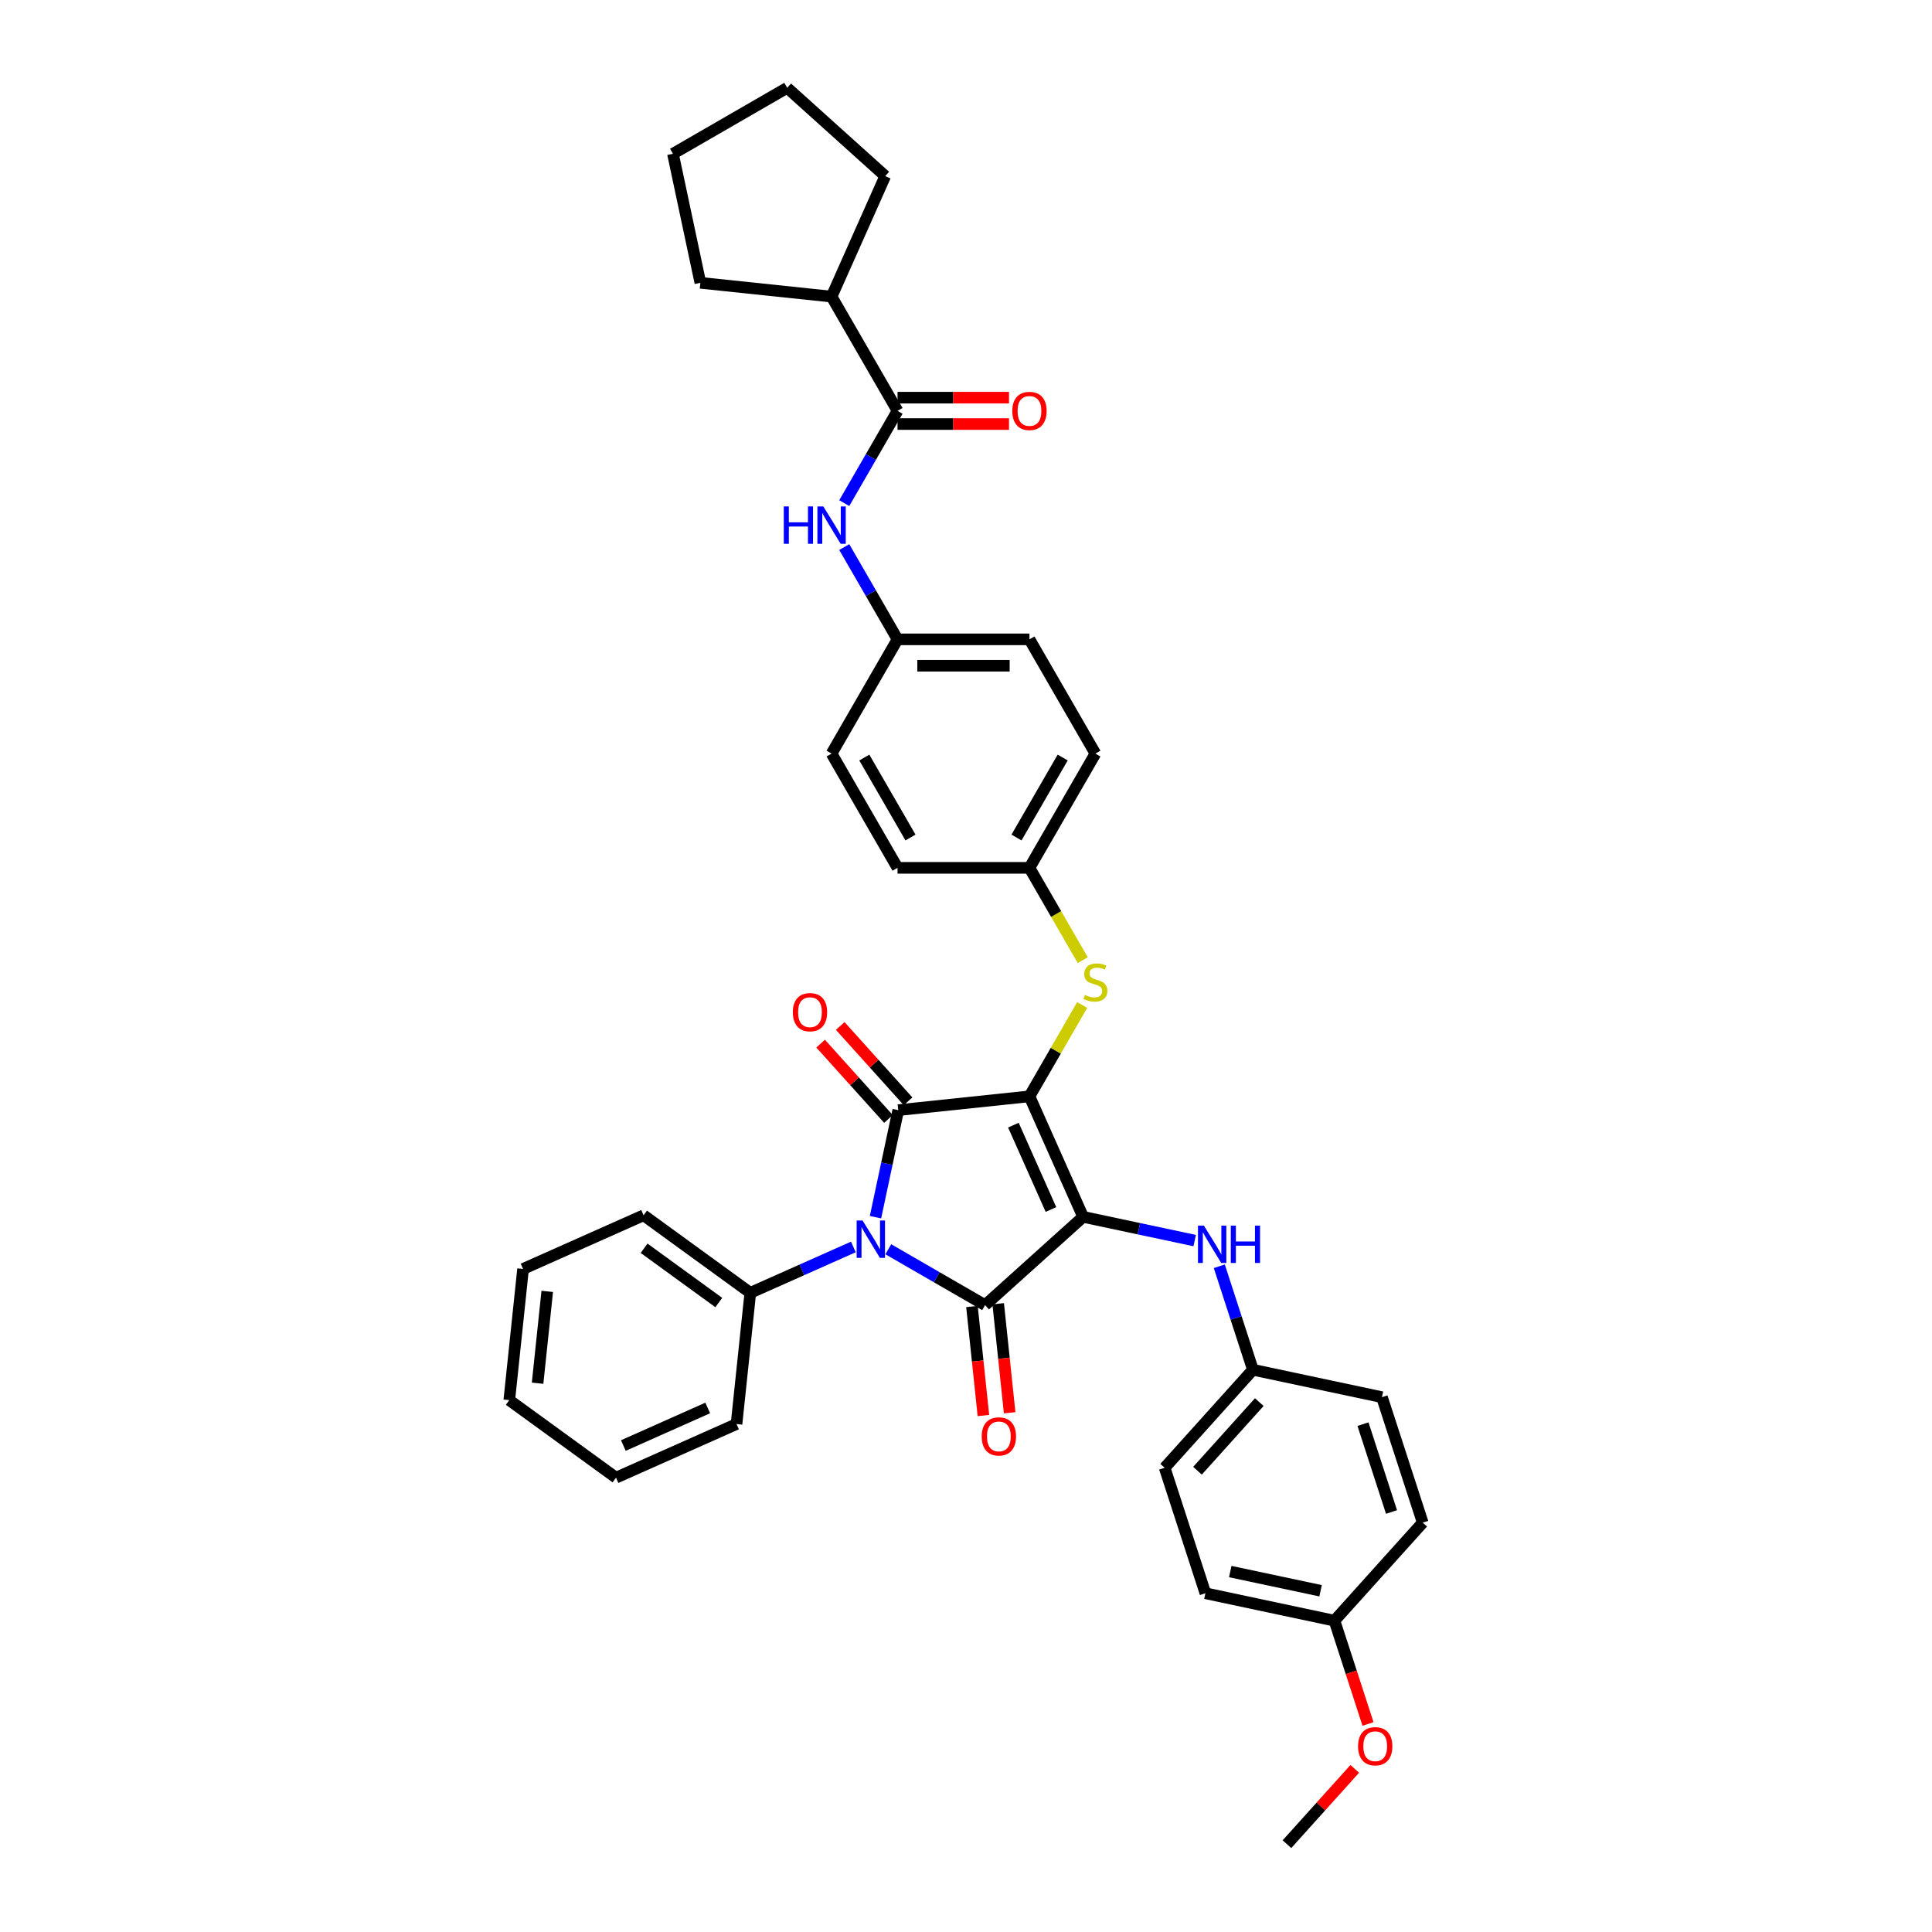 <?xml version='1.0' encoding='iso-8859-1'?>
<svg version='1.1' baseProfile='full'
              xmlns='http://www.w3.org/2000/svg'
                      xmlns:rdkit='http://www.rdkit.org/xml'
                      xmlns:xlink='http://www.w3.org/1999/xlink'
                  xml:space='preserve'
width='1000px' height='1000px' viewBox='0 0 1000 1000'>
<!-- END OF HEADER -->
<rect style='opacity:1.0;fill:#FFFFFF;stroke:none' width='1000' height='1000' x='0' y='0'> </rect>
<path class='bond-0' d='M 436.988,260.416 L 450.775,236.537' style='fill:none;fill-rule:evenodd;stroke:#0000FF;stroke-width:6px;stroke-linecap:butt;stroke-linejoin:miter;stroke-opacity:1' />
<path class='bond-0' d='M 450.775,236.537 L 464.562,212.658' style='fill:none;fill-rule:evenodd;stroke:#000000;stroke-width:6px;stroke-linecap:butt;stroke-linejoin:miter;stroke-opacity:1' />
<path class='bond-1' d='M 436.988,283.168 L 450.775,307.047' style='fill:none;fill-rule:evenodd;stroke:#0000FF;stroke-width:6px;stroke-linecap:butt;stroke-linejoin:miter;stroke-opacity:1' />
<path class='bond-1' d='M 450.775,307.047 L 464.562,330.927' style='fill:none;fill-rule:evenodd;stroke:#000000;stroke-width:6px;stroke-linecap:butt;stroke-linejoin:miter;stroke-opacity:1' />
<path class='bond-2' d='M 464.562,219.486 L 493.411,219.486' style='fill:none;fill-rule:evenodd;stroke:#000000;stroke-width:6px;stroke-linecap:butt;stroke-linejoin:miter;stroke-opacity:1' />
<path class='bond-2' d='M 493.411,219.486 L 522.26,219.486' style='fill:none;fill-rule:evenodd;stroke:#FF0000;stroke-width:6px;stroke-linecap:butt;stroke-linejoin:miter;stroke-opacity:1' />
<path class='bond-2' d='M 464.562,205.83 L 493.411,205.83' style='fill:none;fill-rule:evenodd;stroke:#000000;stroke-width:6px;stroke-linecap:butt;stroke-linejoin:miter;stroke-opacity:1' />
<path class='bond-2' d='M 493.411,205.83 L 522.26,205.83' style='fill:none;fill-rule:evenodd;stroke:#FF0000;stroke-width:6px;stroke-linecap:butt;stroke-linejoin:miter;stroke-opacity:1' />
<path class='bond-3' d='M 464.562,212.658 L 430.42,153.524' style='fill:none;fill-rule:evenodd;stroke:#000000;stroke-width:6px;stroke-linecap:butt;stroke-linejoin:miter;stroke-opacity:1' />
<path class='bond-4' d='M 532.844,567.464 L 560.617,629.843' style='fill:none;fill-rule:evenodd;stroke:#000000;stroke-width:6px;stroke-linecap:butt;stroke-linejoin:miter;stroke-opacity:1' />
<path class='bond-4' d='M 524.534,582.375 L 543.975,626.041' style='fill:none;fill-rule:evenodd;stroke:#000000;stroke-width:6px;stroke-linecap:butt;stroke-linejoin:miter;stroke-opacity:1' />
<path class='bond-5' d='M 532.844,567.464 L 464.936,574.601' style='fill:none;fill-rule:evenodd;stroke:#000000;stroke-width:6px;stroke-linecap:butt;stroke-linejoin:miter;stroke-opacity:1' />
<path class='bond-6' d='M 532.844,567.464 L 546.489,543.831' style='fill:none;fill-rule:evenodd;stroke:#000000;stroke-width:6px;stroke-linecap:butt;stroke-linejoin:miter;stroke-opacity:1' />
<path class='bond-6' d='M 546.489,543.831 L 560.134,520.197' style='fill:none;fill-rule:evenodd;stroke:#CCCC00;stroke-width:6px;stroke-linecap:butt;stroke-linejoin:miter;stroke-opacity:1' />
<path class='bond-7' d='M 560.617,629.843 L 509.873,675.533' style='fill:none;fill-rule:evenodd;stroke:#000000;stroke-width:6px;stroke-linecap:butt;stroke-linejoin:miter;stroke-opacity:1' />
<path class='bond-8' d='M 560.617,629.843 L 589.492,635.981' style='fill:none;fill-rule:evenodd;stroke:#000000;stroke-width:6px;stroke-linecap:butt;stroke-linejoin:miter;stroke-opacity:1' />
<path class='bond-8' d='M 589.492,635.981 L 618.367,642.118' style='fill:none;fill-rule:evenodd;stroke:#0000FF;stroke-width:6px;stroke-linecap:butt;stroke-linejoin:miter;stroke-opacity:1' />
<path class='bond-9' d='M 509.873,675.533 L 484.826,661.072' style='fill:none;fill-rule:evenodd;stroke:#000000;stroke-width:6px;stroke-linecap:butt;stroke-linejoin:miter;stroke-opacity:1' />
<path class='bond-9' d='M 484.826,661.072 L 459.779,646.611' style='fill:none;fill-rule:evenodd;stroke:#0000FF;stroke-width:6px;stroke-linecap:butt;stroke-linejoin:miter;stroke-opacity:1' />
<path class='bond-10' d='M 503.082,676.247 L 506.048,704.458' style='fill:none;fill-rule:evenodd;stroke:#000000;stroke-width:6px;stroke-linecap:butt;stroke-linejoin:miter;stroke-opacity:1' />
<path class='bond-10' d='M 506.048,704.458 L 509.013,732.67' style='fill:none;fill-rule:evenodd;stroke:#FF0000;stroke-width:6px;stroke-linecap:butt;stroke-linejoin:miter;stroke-opacity:1' />
<path class='bond-10' d='M 516.664,674.819 L 519.629,703.031' style='fill:none;fill-rule:evenodd;stroke:#000000;stroke-width:6px;stroke-linecap:butt;stroke-linejoin:miter;stroke-opacity:1' />
<path class='bond-10' d='M 519.629,703.031 L 522.594,731.243' style='fill:none;fill-rule:evenodd;stroke:#FF0000;stroke-width:6px;stroke-linecap:butt;stroke-linejoin:miter;stroke-opacity:1' />
<path class='bond-11' d='M 441.698,645.417 L 415.029,657.291' style='fill:none;fill-rule:evenodd;stroke:#0000FF;stroke-width:6px;stroke-linecap:butt;stroke-linejoin:miter;stroke-opacity:1' />
<path class='bond-11' d='M 415.029,657.291 L 388.36,669.165' style='fill:none;fill-rule:evenodd;stroke:#000000;stroke-width:6px;stroke-linecap:butt;stroke-linejoin:miter;stroke-opacity:1' />
<path class='bond-12' d='M 453.157,630.016 L 459.046,602.309' style='fill:none;fill-rule:evenodd;stroke:#0000FF;stroke-width:6px;stroke-linecap:butt;stroke-linejoin:miter;stroke-opacity:1' />
<path class='bond-12' d='M 459.046,602.309 L 464.936,574.601' style='fill:none;fill-rule:evenodd;stroke:#000000;stroke-width:6px;stroke-linecap:butt;stroke-linejoin:miter;stroke-opacity:1' />
<path class='bond-13' d='M 470.01,570.032 L 452.457,550.538' style='fill:none;fill-rule:evenodd;stroke:#000000;stroke-width:6px;stroke-linecap:butt;stroke-linejoin:miter;stroke-opacity:1' />
<path class='bond-13' d='M 452.457,550.538 L 434.904,531.043' style='fill:none;fill-rule:evenodd;stroke:#FF0000;stroke-width:6px;stroke-linecap:butt;stroke-linejoin:miter;stroke-opacity:1' />
<path class='bond-13' d='M 459.861,579.17 L 442.308,559.676' style='fill:none;fill-rule:evenodd;stroke:#000000;stroke-width:6px;stroke-linecap:butt;stroke-linejoin:miter;stroke-opacity:1' />
<path class='bond-13' d='M 442.308,559.676 L 424.755,540.181' style='fill:none;fill-rule:evenodd;stroke:#FF0000;stroke-width:6px;stroke-linecap:butt;stroke-linejoin:miter;stroke-opacity:1' />
<path class='bond-14' d='M 631.104,655.416 L 639.806,682.198' style='fill:none;fill-rule:evenodd;stroke:#0000FF;stroke-width:6px;stroke-linecap:butt;stroke-linejoin:miter;stroke-opacity:1' />
<path class='bond-14' d='M 639.806,682.198 L 648.508,708.98' style='fill:none;fill-rule:evenodd;stroke:#000000;stroke-width:6px;stroke-linecap:butt;stroke-linejoin:miter;stroke-opacity:1' />
<path class='bond-15' d='M 560.433,496.981 L 546.639,473.088' style='fill:none;fill-rule:evenodd;stroke:#CCCC00;stroke-width:6px;stroke-linecap:butt;stroke-linejoin:miter;stroke-opacity:1' />
<path class='bond-15' d='M 546.639,473.088 L 532.844,449.195' style='fill:none;fill-rule:evenodd;stroke:#000000;stroke-width:6px;stroke-linecap:butt;stroke-linejoin:miter;stroke-opacity:1' />
<path class='bond-16' d='M 532.844,449.195 L 566.985,390.061' style='fill:none;fill-rule:evenodd;stroke:#000000;stroke-width:6px;stroke-linecap:butt;stroke-linejoin:miter;stroke-opacity:1' />
<path class='bond-16' d='M 526.138,433.497 L 550.037,392.103' style='fill:none;fill-rule:evenodd;stroke:#000000;stroke-width:6px;stroke-linecap:butt;stroke-linejoin:miter;stroke-opacity:1' />
<path class='bond-17' d='M 532.844,449.195 L 464.562,449.195' style='fill:none;fill-rule:evenodd;stroke:#000000;stroke-width:6px;stroke-linecap:butt;stroke-linejoin:miter;stroke-opacity:1' />
<path class='bond-18' d='M 464.562,330.927 L 430.42,390.061' style='fill:none;fill-rule:evenodd;stroke:#000000;stroke-width:6px;stroke-linecap:butt;stroke-linejoin:miter;stroke-opacity:1' />
<path class='bond-19' d='M 464.562,330.927 L 532.844,330.927' style='fill:none;fill-rule:evenodd;stroke:#000000;stroke-width:6px;stroke-linecap:butt;stroke-linejoin:miter;stroke-opacity:1' />
<path class='bond-19' d='M 474.804,344.583 L 522.602,344.583' style='fill:none;fill-rule:evenodd;stroke:#000000;stroke-width:6px;stroke-linecap:butt;stroke-linejoin:miter;stroke-opacity:1' />
<path class='bond-20' d='M 566.985,390.061 L 532.844,330.927' style='fill:none;fill-rule:evenodd;stroke:#000000;stroke-width:6px;stroke-linecap:butt;stroke-linejoin:miter;stroke-opacity:1' />
<path class='bond-21' d='M 648.508,708.98 L 715.298,723.177' style='fill:none;fill-rule:evenodd;stroke:#000000;stroke-width:6px;stroke-linecap:butt;stroke-linejoin:miter;stroke-opacity:1' />
<path class='bond-22' d='M 648.508,708.98 L 602.818,759.724' style='fill:none;fill-rule:evenodd;stroke:#000000;stroke-width:6px;stroke-linecap:butt;stroke-linejoin:miter;stroke-opacity:1' />
<path class='bond-22' d='M 651.803,725.73 L 619.82,761.25' style='fill:none;fill-rule:evenodd;stroke:#000000;stroke-width:6px;stroke-linecap:butt;stroke-linejoin:miter;stroke-opacity:1' />
<path class='bond-23' d='M 690.709,838.861 L 623.918,824.665' style='fill:none;fill-rule:evenodd;stroke:#000000;stroke-width:6px;stroke-linecap:butt;stroke-linejoin:miter;stroke-opacity:1' />
<path class='bond-23' d='M 683.529,823.374 L 636.776,813.436' style='fill:none;fill-rule:evenodd;stroke:#000000;stroke-width:6px;stroke-linecap:butt;stroke-linejoin:miter;stroke-opacity:1' />
<path class='bond-24' d='M 690.709,838.861 L 699.393,865.589' style='fill:none;fill-rule:evenodd;stroke:#000000;stroke-width:6px;stroke-linecap:butt;stroke-linejoin:miter;stroke-opacity:1' />
<path class='bond-24' d='M 699.393,865.589 L 708.077,892.317' style='fill:none;fill-rule:evenodd;stroke:#FF0000;stroke-width:6px;stroke-linecap:butt;stroke-linejoin:miter;stroke-opacity:1' />
<path class='bond-25' d='M 690.709,838.861 L 736.399,788.117' style='fill:none;fill-rule:evenodd;stroke:#000000;stroke-width:6px;stroke-linecap:butt;stroke-linejoin:miter;stroke-opacity:1' />
<path class='bond-26' d='M 715.298,723.177 L 736.399,788.117' style='fill:none;fill-rule:evenodd;stroke:#000000;stroke-width:6px;stroke-linecap:butt;stroke-linejoin:miter;stroke-opacity:1' />
<path class='bond-26' d='M 705.475,737.138 L 720.245,782.596' style='fill:none;fill-rule:evenodd;stroke:#000000;stroke-width:6px;stroke-linecap:butt;stroke-linejoin:miter;stroke-opacity:1' />
<path class='bond-27' d='M 388.36,669.165 L 333.118,629.029' style='fill:none;fill-rule:evenodd;stroke:#000000;stroke-width:6px;stroke-linecap:butt;stroke-linejoin:miter;stroke-opacity:1' />
<path class='bond-27' d='M 372.046,674.193 L 333.377,646.098' style='fill:none;fill-rule:evenodd;stroke:#000000;stroke-width:6px;stroke-linecap:butt;stroke-linejoin:miter;stroke-opacity:1' />
<path class='bond-28' d='M 388.36,669.165 L 381.222,737.073' style='fill:none;fill-rule:evenodd;stroke:#000000;stroke-width:6px;stroke-linecap:butt;stroke-linejoin:miter;stroke-opacity:1' />
<path class='bond-29' d='M 333.118,629.029 L 270.739,656.802' style='fill:none;fill-rule:evenodd;stroke:#000000;stroke-width:6px;stroke-linecap:butt;stroke-linejoin:miter;stroke-opacity:1' />
<path class='bond-30' d='M 381.222,737.073 L 318.843,764.846' style='fill:none;fill-rule:evenodd;stroke:#000000;stroke-width:6px;stroke-linecap:butt;stroke-linejoin:miter;stroke-opacity:1' />
<path class='bond-30' d='M 366.311,728.763 L 322.645,748.204' style='fill:none;fill-rule:evenodd;stroke:#000000;stroke-width:6px;stroke-linecap:butt;stroke-linejoin:miter;stroke-opacity:1' />
<path class='bond-31' d='M 270.739,656.802 L 263.601,724.711' style='fill:none;fill-rule:evenodd;stroke:#000000;stroke-width:6px;stroke-linecap:butt;stroke-linejoin:miter;stroke-opacity:1' />
<path class='bond-31' d='M 283.25,668.416 L 278.254,715.952' style='fill:none;fill-rule:evenodd;stroke:#000000;stroke-width:6px;stroke-linecap:butt;stroke-linejoin:miter;stroke-opacity:1' />
<path class='bond-32' d='M 318.843,764.846 L 263.601,724.711' style='fill:none;fill-rule:evenodd;stroke:#000000;stroke-width:6px;stroke-linecap:butt;stroke-linejoin:miter;stroke-opacity:1' />
<path class='bond-33' d='M 602.818,759.724 L 623.918,824.665' style='fill:none;fill-rule:evenodd;stroke:#000000;stroke-width:6px;stroke-linecap:butt;stroke-linejoin:miter;stroke-opacity:1' />
<path class='bond-34' d='M 701.225,915.556 L 683.672,935.051' style='fill:none;fill-rule:evenodd;stroke:#FF0000;stroke-width:6px;stroke-linecap:butt;stroke-linejoin:miter;stroke-opacity:1' />
<path class='bond-34' d='M 683.672,935.051 L 666.119,954.545' style='fill:none;fill-rule:evenodd;stroke:#000000;stroke-width:6px;stroke-linecap:butt;stroke-linejoin:miter;stroke-opacity:1' />
<path class='bond-35' d='M 464.562,449.195 L 430.42,390.061' style='fill:none;fill-rule:evenodd;stroke:#000000;stroke-width:6px;stroke-linecap:butt;stroke-linejoin:miter;stroke-opacity:1' />
<path class='bond-35' d='M 471.267,433.497 L 447.368,392.103' style='fill:none;fill-rule:evenodd;stroke:#000000;stroke-width:6px;stroke-linecap:butt;stroke-linejoin:miter;stroke-opacity:1' />
<path class='bond-36' d='M 430.42,153.524 L 362.512,146.386' style='fill:none;fill-rule:evenodd;stroke:#000000;stroke-width:6px;stroke-linecap:butt;stroke-linejoin:miter;stroke-opacity:1' />
<path class='bond-37' d='M 430.42,153.524 L 458.193,91.144' style='fill:none;fill-rule:evenodd;stroke:#000000;stroke-width:6px;stroke-linecap:butt;stroke-linejoin:miter;stroke-opacity:1' />
<path class='bond-38' d='M 362.512,146.386 L 348.315,79.596' style='fill:none;fill-rule:evenodd;stroke:#000000;stroke-width:6px;stroke-linecap:butt;stroke-linejoin:miter;stroke-opacity:1' />
<path class='bond-39' d='M 458.193,91.144 L 407.45,45.455' style='fill:none;fill-rule:evenodd;stroke:#000000;stroke-width:6px;stroke-linecap:butt;stroke-linejoin:miter;stroke-opacity:1' />
<path class='bond-40' d='M 407.45,45.455 L 348.315,79.596' style='fill:none;fill-rule:evenodd;stroke:#000000;stroke-width:6px;stroke-linecap:butt;stroke-linejoin:miter;stroke-opacity:1' />
<path  class='atom-0' d='M 405.688 262.123
L 408.31 262.123
L 408.31 270.345
L 418.198 270.345
L 418.198 262.123
L 420.82 262.123
L 420.82 281.461
L 418.198 281.461
L 418.198 272.53
L 408.31 272.53
L 408.31 281.461
L 405.688 281.461
L 405.688 262.123
' fill='#0000FF'/>
<path  class='atom-0' d='M 426.146 262.123
L 432.482 272.366
Q 433.111 273.376, 434.121 275.206
Q 435.132 277.036, 435.186 277.146
L 435.186 262.123
L 437.754 262.123
L 437.754 281.461
L 435.104 281.461
L 428.304 270.263
Q 427.511 268.952, 426.665 267.449
Q 425.845 265.947, 425.6 265.483
L 425.6 281.461
L 423.087 281.461
L 423.087 262.123
L 426.146 262.123
' fill='#0000FF'/>
<path  class='atom-2' d='M 523.967 212.713
Q 523.967 208.069, 526.262 205.475
Q 528.556 202.88, 532.844 202.88
Q 537.132 202.88, 539.426 205.475
Q 541.721 208.069, 541.721 212.713
Q 541.721 217.41, 539.399 220.087
Q 537.078 222.736, 532.844 222.736
Q 528.583 222.736, 526.262 220.087
Q 523.967 217.438, 523.967 212.713
M 532.844 220.551
Q 535.794 220.551, 537.378 218.585
Q 538.989 216.591, 538.989 212.713
Q 538.989 208.916, 537.378 207.004
Q 535.794 205.065, 532.844 205.065
Q 529.894 205.065, 528.283 206.977
Q 526.699 208.889, 526.699 212.713
Q 526.699 216.618, 528.283 218.585
Q 529.894 220.551, 532.844 220.551
' fill='#FF0000'/>
<path  class='atom-6' d='M 446.464 631.723
L 452.801 641.965
Q 453.429 642.976, 454.44 644.806
Q 455.45 646.636, 455.505 646.745
L 455.505 631.723
L 458.072 631.723
L 458.072 651.061
L 455.423 651.061
L 448.622 639.862
Q 447.83 638.551, 446.983 637.049
Q 446.164 635.547, 445.918 635.082
L 445.918 651.061
L 443.405 651.061
L 443.405 631.723
L 446.464 631.723
' fill='#0000FF'/>
<path  class='atom-8' d='M 623.133 634.371
L 629.469 644.613
Q 630.098 645.624, 631.108 647.454
Q 632.119 649.284, 632.173 649.393
L 632.173 634.371
L 634.741 634.371
L 634.741 653.709
L 632.091 653.709
L 625.291 642.51
Q 624.498 641.199, 623.652 639.697
Q 622.832 638.195, 622.587 637.73
L 622.587 653.709
L 620.074 653.709
L 620.074 634.371
L 623.133 634.371
' fill='#0000FF'/>
<path  class='atom-8' d='M 637.062 634.371
L 639.684 634.371
L 639.684 642.592
L 649.572 642.592
L 649.572 634.371
L 652.194 634.371
L 652.194 653.709
L 649.572 653.709
L 649.572 644.777
L 639.684 644.777
L 639.684 653.709
L 637.062 653.709
L 637.062 634.371
' fill='#0000FF'/>
<path  class='atom-9' d='M 561.523 514.967
Q 561.741 515.049, 562.642 515.431
Q 563.544 515.813, 564.527 516.059
Q 565.538 516.278, 566.521 516.278
Q 568.351 516.278, 569.416 515.404
Q 570.481 514.502, 570.481 512.946
Q 570.481 511.88, 569.935 511.225
Q 569.416 510.569, 568.597 510.214
Q 567.777 509.859, 566.412 509.449
Q 564.691 508.93, 563.653 508.439
Q 562.642 507.947, 561.905 506.909
Q 561.195 505.871, 561.195 504.123
Q 561.195 501.693, 562.834 500.19
Q 564.5 498.688, 567.777 498.688
Q 570.017 498.688, 572.557 499.753
L 571.929 501.856
Q 569.607 500.9, 567.859 500.9
Q 565.975 500.9, 564.937 501.693
Q 563.899 502.457, 563.926 503.796
Q 563.926 504.834, 564.445 505.462
Q 564.991 506.09, 565.756 506.445
Q 566.548 506.8, 567.859 507.21
Q 569.607 507.756, 570.645 508.302
Q 571.683 508.849, 572.421 509.968
Q 573.185 511.061, 573.185 512.946
Q 573.185 515.622, 571.383 517.07
Q 569.607 518.49, 566.63 518.49
Q 564.909 518.49, 563.598 518.108
Q 562.315 517.753, 560.785 517.124
L 561.523 514.967
' fill='#CCCC00'/>
<path  class='atom-10' d='M 410.369 523.912
Q 410.369 519.269, 412.663 516.674
Q 414.958 514.08, 419.246 514.08
Q 423.534 514.08, 425.828 516.674
Q 428.122 519.269, 428.122 523.912
Q 428.122 528.61, 425.801 531.287
Q 423.479 533.936, 419.246 533.936
Q 414.985 533.936, 412.663 531.287
Q 410.369 528.637, 410.369 523.912
M 419.246 531.751
Q 422.196 531.751, 423.78 529.785
Q 425.391 527.791, 425.391 523.912
Q 425.391 520.116, 423.78 518.204
Q 422.196 516.265, 419.246 516.265
Q 416.296 516.265, 414.684 518.177
Q 413.1 520.088, 413.1 523.912
Q 413.1 527.818, 414.684 529.785
Q 416.296 531.751, 419.246 531.751
' fill='#FF0000'/>
<path  class='atom-11' d='M 508.134 743.496
Q 508.134 738.853, 510.428 736.258
Q 512.723 733.663, 517.011 733.663
Q 521.299 733.663, 523.593 736.258
Q 525.887 738.853, 525.887 743.496
Q 525.887 748.194, 523.566 750.87
Q 521.244 753.52, 517.011 753.52
Q 512.75 753.52, 510.428 750.87
Q 508.134 748.221, 508.134 743.496
M 517.011 751.335
Q 519.96 751.335, 521.545 749.368
Q 523.156 747.374, 523.156 743.496
Q 523.156 739.699, 521.545 737.788
Q 519.96 735.848, 517.011 735.848
Q 514.061 735.848, 512.449 737.76
Q 510.865 739.672, 510.865 743.496
Q 510.865 747.402, 512.449 749.368
Q 514.061 751.335, 517.011 751.335
' fill='#FF0000'/>
<path  class='atom-27' d='M 702.932 903.856
Q 702.932 899.213, 705.227 896.618
Q 707.521 894.024, 711.809 894.024
Q 716.097 894.024, 718.391 896.618
Q 720.686 899.213, 720.686 903.856
Q 720.686 908.554, 718.364 911.231
Q 716.043 913.88, 711.809 913.88
Q 707.548 913.88, 705.227 911.231
Q 702.932 908.581, 702.932 903.856
M 711.809 911.695
Q 714.759 911.695, 716.343 909.729
Q 717.954 907.735, 717.954 903.856
Q 717.954 900.06, 716.343 898.148
Q 714.759 896.209, 711.809 896.209
Q 708.859 896.209, 707.248 898.121
Q 705.664 900.033, 705.664 903.856
Q 705.664 907.762, 707.248 909.729
Q 708.859 911.695, 711.809 911.695
' fill='#FF0000'/>
</svg>
